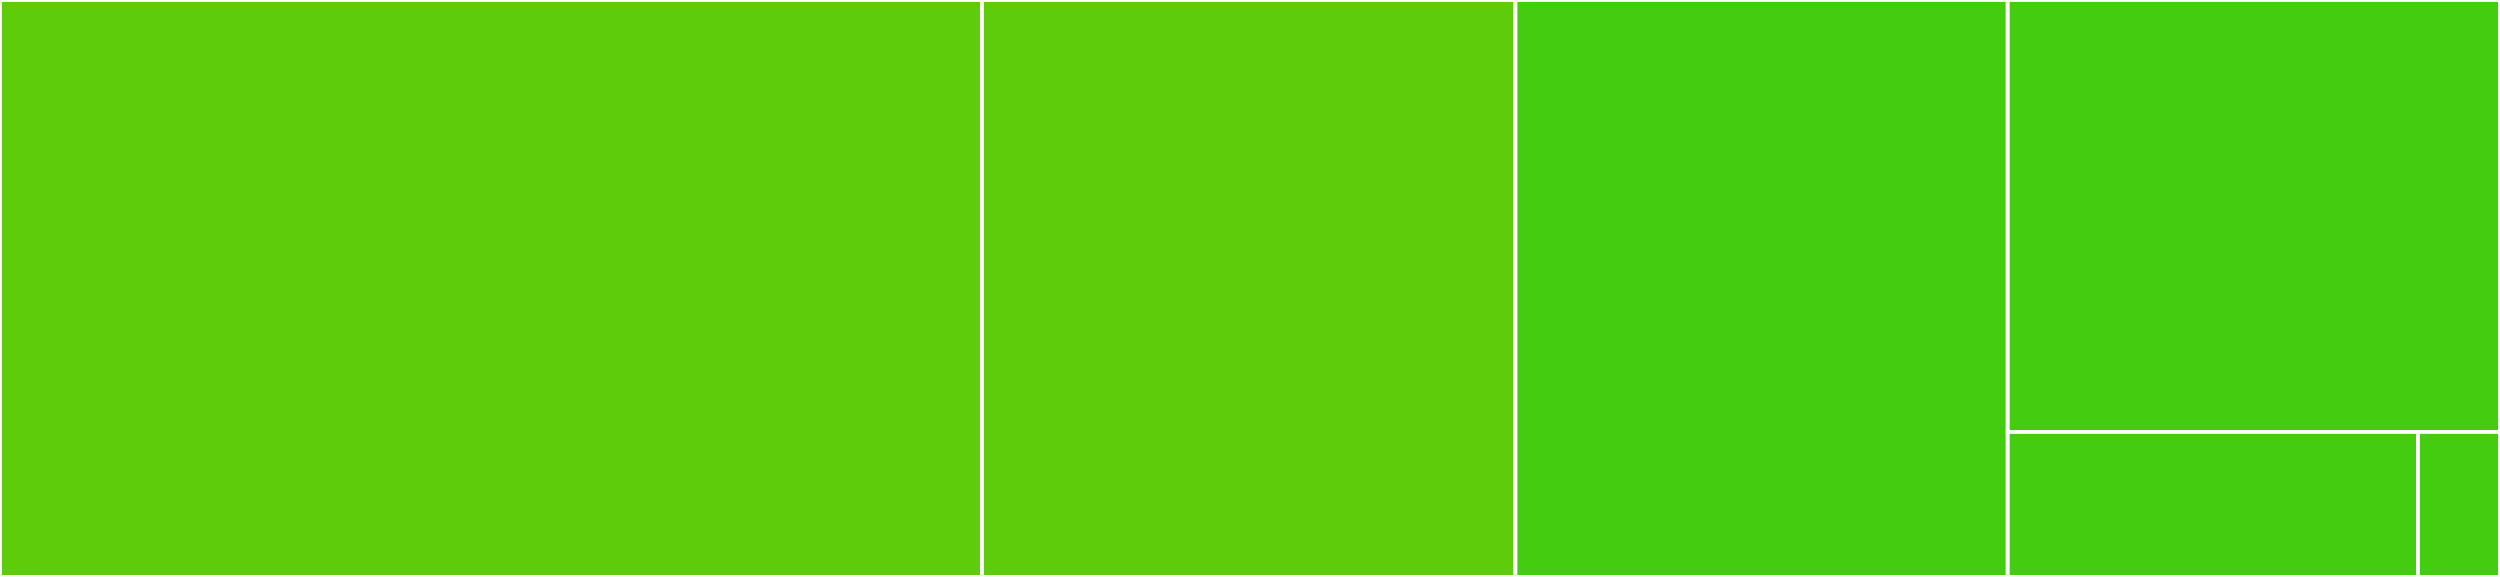 <svg baseProfile="full" width="650" height="150" viewBox="0 0 650 150" version="1.1"
xmlns="http://www.w3.org/2000/svg" xmlns:ev="http://www.w3.org/2001/xml-events"
xmlns:xlink="http://www.w3.org/1999/xlink">

<rect x="0" y="0" width="650" height="150" fill="#333333" stroke="none"/>

<style>rect.s{mask:url(#mask);}</style>
<defs>
  <pattern id="white" width="4" height="4" patternUnits="userSpaceOnUse" patternTransform="rotate(45)">
    <rect width="2" height="2" transform="translate(0,0)" fill="white"></rect>
  </pattern>
  <mask id="mask">
    <rect x="0" y="0" width="100%" height="100%" fill="url(#white)"></rect>
  </mask>
</defs>

<rect x="0" y="0" width="255.309" height="150.0" fill="#5fcc0b" stroke="white" stroke-width="1" class=" tooltipped" data-content="artifacts.py"><title>artifacts.py</title></rect>
<rect x="255.309" y="0" width="138.711" height="150.0" fill="#5fcc0b" stroke="white" stroke-width="1" class=" tooltipped" data-content="simplify.py"><title>simplify.py</title></rect>
<rect x="394.021" y="0" width="127.99" height="150.0" fill="#4c1" stroke="white" stroke-width="1" class=" tooltipped" data-content="nodes.py"><title>nodes.py</title></rect>
<rect x="522.01" y="0" width="127.99" height="112.304" fill="#4c1" stroke="white" stroke-width="1" class=" tooltipped" data-content="geometry.py"><title>geometry.py</title></rect>
<rect x="522.01" y="112.304" width="106.658" height="37.696" fill="#4c1" stroke="white" stroke-width="1" class=" tooltipped" data-content="continuity.py"><title>continuity.py</title></rect>
<rect x="628.668" y="112.304" width="21.332" height="37.696" fill="#4c1" stroke="white" stroke-width="1" class=" tooltipped" data-content="__init__.py"><title>__init__.py</title></rect>
</svg>